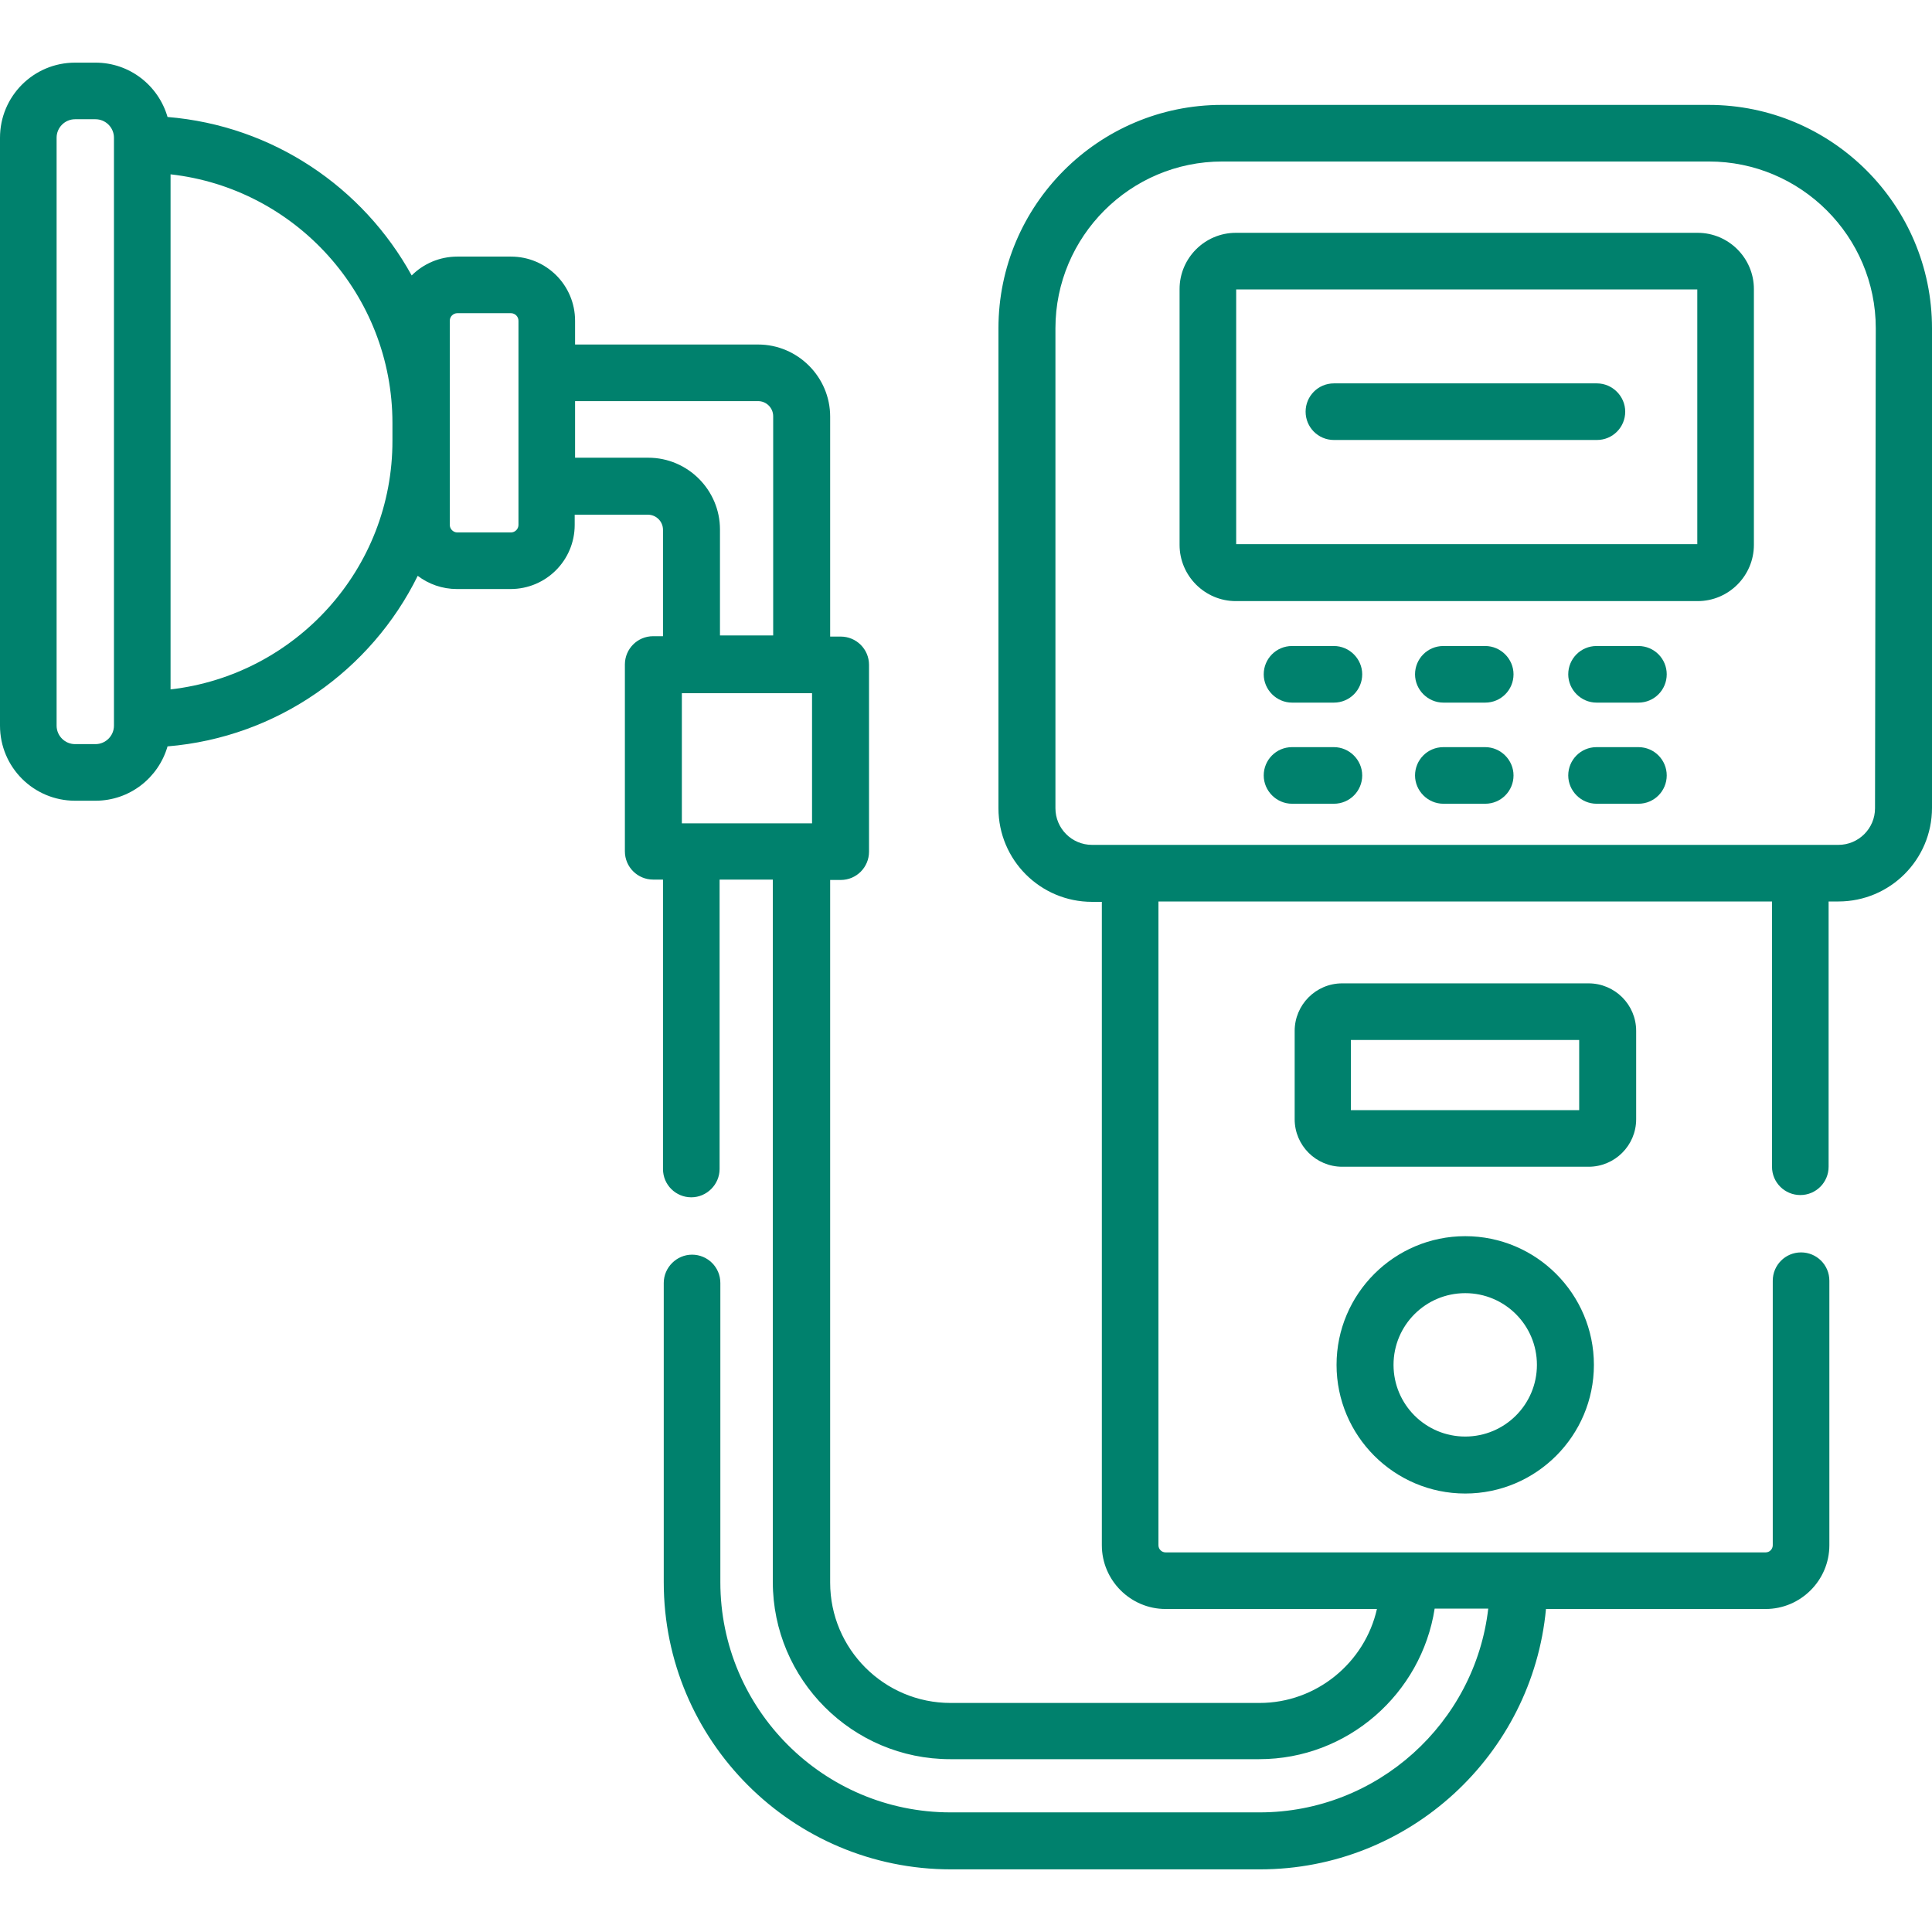 <?xml version="1.0" encoding="utf-8"?>
<!-- Generator: Adobe Illustrator 27.0.0, SVG Export Plug-In . SVG Version: 6.00 Build 0)  -->
<svg version="1.1" id="Capa_1" xmlns="http://www.w3.org/2000/svg" xmlns:xlink="http://www.w3.org/1999/xlink" x="0px" y="0px"
	 viewBox="0 0 512 512" style="enable-background:new 0 0 512 512;" xml:space="preserve">
<style type="text/css">
	.st0{fill:#00816D;}
</style>
<g>
	<path class="st0" d="M452.8,27.8h-129c-32.7,0-59.2,26.6-59.2,59.2v127.2c0,13.7,11.1,24.8,24.8,24.8h2.6v170.5
		c0,9.3,7.6,16.9,16.9,16.9h56c-3.2,14.2-16,24.9-31.1,24.9h-81.9c-17.6,0-31.9-14.3-31.9-31.9V233.2h2.8c4.2,0,7.5-3.4,7.5-7.5
		v-49.5c0-4.2-3.4-7.5-7.5-7.5h-2.8v-58.3c0-10.5-8.6-19.1-19.1-19.1h-48.5V85c0-9.4-7.6-17-17-17h-14.2c-4.7,0-9,1.9-12.1,5
		C96.2,49.6,72.3,33.3,44.4,31C42,22.7,34.4,16.6,25.3,16.6h-5.4C8.9,16.6,0,25.5,0,36.5v155.8c0,11,8.9,19.9,19.9,19.9h5.4
		c9.1,0,16.7-6.1,19.1-14.4c29.1-2.4,54-20.2,66.3-45.2c2.9,2.2,6.5,3.5,10.4,3.5h14.2c9.4,0,17-7.6,17-17v-2.7h19.4
		c2.2,0,4,1.8,4,4v28.2h-2.6c-4.2,0-7.5,3.4-7.5,7.5v49.5c0,4.2,3.4,7.5,7.5,7.5h2.6v76.7c0,4.2,3.4,7.5,7.5,7.5s7.5-3.4,7.5-7.5
		v-76.7h14.1v186.1c0,25.9,21.1,47,47,47h81.9c23.5,0,43-17.4,46.5-39.9h14.2c-3.5,30.3-29.4,54-60.6,54h-81.9
		c-33.7,0-61-27.4-61-61V340c0-4.2-3.4-7.5-7.5-7.5s-7.5,3.4-7.5,7.5v79.3c0,42,34.1,76.1,76.1,76.1h81.9c39.6,0,72.2-30.4,75.8-69
		h58.2c9.3,0,16.9-7.6,16.9-16.9v-70.1c0-4.2-3.4-7.5-7.5-7.5c-4.2,0-7.5,3.4-7.5,7.5v70.1c0,1-0.8,1.9-1.9,1.9H308.9
		c-1,0-1.9-0.8-1.9-1.9V238.9h162.6v70.3c0,4.2,3.4,7.5,7.5,7.5c4.2,0,7.5-3.4,7.5-7.5v-70.3h2.6c13.7,0,24.8-11.1,24.8-24.8V87
		C512,54.3,485.4,27.8,452.8,27.8L452.8,27.8z M30.2,192.3c0,2.7-2.2,4.9-4.9,4.9h-5.4c-2.7,0-4.9-2.2-4.9-4.9V36.5
		c0-2.7,2.2-4.9,4.9-4.9h5.4c2.7,0,4.9,2.2,4.9,4.9V192.3z M45.2,182.7V46.2c33.1,3.7,58.8,31.9,58.8,65.9v4.6
		C104.1,150.8,78.3,178.9,45.2,182.7z M137.4,139.1c0,1.1-0.9,2-2,2h-14.2c-1.1,0-2-0.9-2-2v-22.4v-4.6V85c0-1.1,0.9-2,2-2h14.2
		c1.1,0,2,0.9,2,2V139.1z M171.8,121.3h-19.4v-15h48.5c2.2,0,4,1.8,4,4v58.1h-14.1v-28.1C190.8,129.9,182.3,121.3,171.8,121.3z
		 M180.7,218.2v-34.5h34.5v34.5H180.7z M496.9,214.2c0,5.4-4.4,9.7-9.7,9.7H289.4c-5.4,0-9.7-4.4-9.7-9.7V87
		c0-24.3,19.8-44.2,44.2-44.2h129c24.3,0,44.2,19.8,44.2,44.2L496.9,214.2z"/>
	<path class="st0" d="M433.6,296.6v-23.4c0-7-5.7-12.6-12.6-12.6h-65.3c-7,0-12.6,5.7-12.6,12.6v23.4c0,7,5.7,12.6,12.6,12.6H421
		C427.9,309.2,433.6,303.6,433.6,296.6L433.6,296.6z M418.5,294.2h-60.5v-18.6h60.5V294.2z"/>
	<path class="st0" d="M388.3,327.6c-18.8,0-34.1,15.3-34.1,34.1s15.3,34.1,34.1,34.1c18.8,0,34.1-15.3,34.1-34.1
		S407.1,327.6,388.3,327.6z M388.3,380.7c-10.5,0-19-8.5-19-19c0-10.5,8.5-19,19-19s19,8.5,19,19
		C407.3,372.2,398.8,380.7,388.3,380.7z"/>
	<path class="st0" d="M449.9,61.7H327.5c-8.2,0-14.9,6.7-14.9,14.9v67.8c0,8.2,6.7,14.9,14.9,14.9h122.4c8.2,0,14.9-6.7,14.9-14.9
		V76.6C464.8,68.4,458.1,61.7,449.9,61.7z M449.8,144.2H327.6V76.7h122.2V144.2z"/>
	<path class="st0" d="M353.5,171.2h-11.1c-4.2,0-7.5,3.4-7.5,7.5s3.4,7.5,7.5,7.5h11.1c4.2,0,7.5-3.4,7.5-7.5
		S357.6,171.2,353.5,171.2z"/>
	<path class="st0" d="M393.6,171.2h-11.1c-4.2,0-7.5,3.4-7.5,7.5s3.4,7.5,7.5,7.5h11.1c4.2,0,7.5-3.4,7.5-7.5
		S397.7,171.2,393.6,171.2z"/>
	<path class="st0" d="M434.2,171.2h-11.1c-4.2,0-7.5,3.4-7.5,7.5s3.4,7.5,7.5,7.5h11.1c4.2,0,7.5-3.4,7.5-7.5
		S438.4,171.2,434.2,171.2z"/>
	<path class="st0" d="M353.5,198h-11.1c-4.2,0-7.5,3.4-7.5,7.5s3.4,7.5,7.5,7.5h11.1c4.2,0,7.5-3.4,7.5-7.5S357.6,198,353.5,198z"/>
	<path class="st0" d="M393.6,198h-11.1c-4.2,0-7.5,3.4-7.5,7.5s3.4,7.5,7.5,7.5h11.1c4.2,0,7.5-3.4,7.5-7.5S397.7,198,393.6,198z"/>
	<path class="st0" d="M434.2,198h-11.1c-4.2,0-7.5,3.4-7.5,7.5s3.4,7.5,7.5,7.5h11.1c4.2,0,7.5-3.4,7.5-7.5S438.4,198,434.2,198z"/>
	<path class="st0" d="M353.5,116.6h69.7c4.2,0,7.5-3.4,7.5-7.5s-3.4-7.5-7.5-7.5h-69.7c-4.2,0-7.5,3.4-7.5,7.5
		S349.3,116.6,353.5,116.6z"/>
</g>
</svg>
